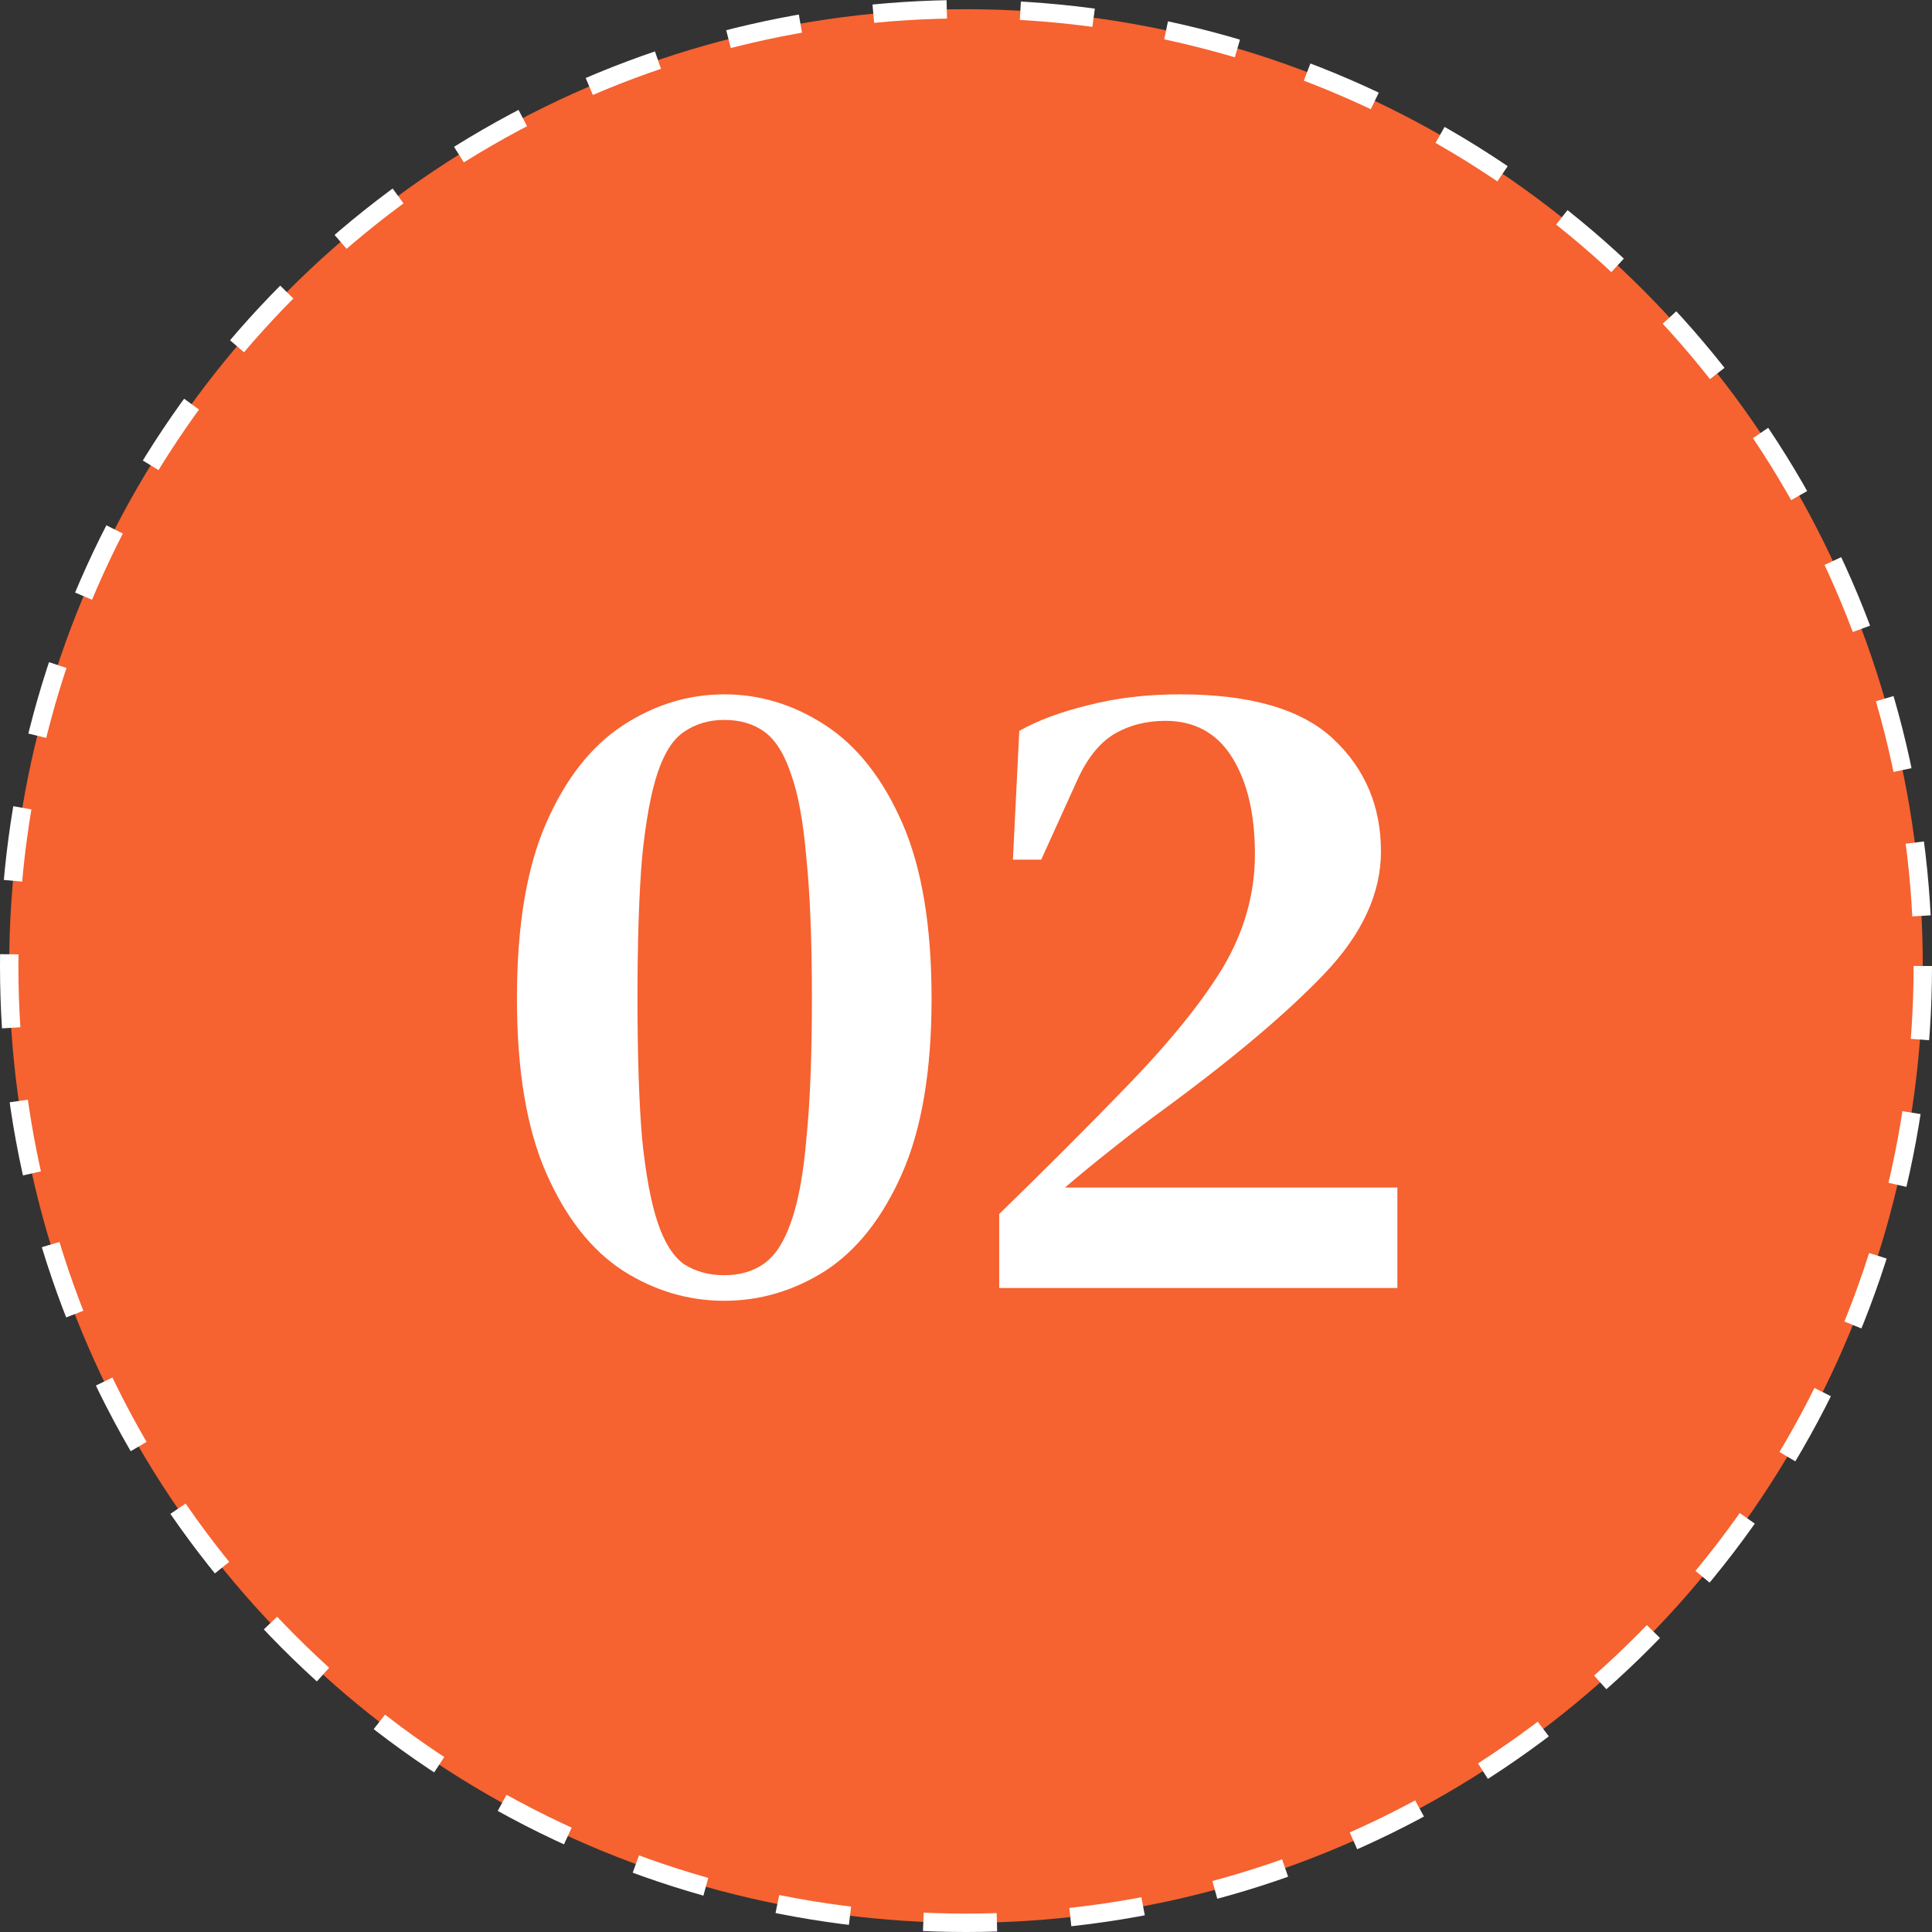 <svg width="105" height="105" viewBox="0 0 105 105" fill="none" xmlns="http://www.w3.org/2000/svg">
<rect x="0" y="0" width="105" height="105" fill="#333333" stroke="none"/>
<circle cx="52.5" cy="52.5" r="52" fill="#F66230" stroke="white" stroke-dasharray="4 4"/>
<path d="M39.361 70.695C37.409 70.695 35.572 70.149 33.852 69.057C32.131 67.932 30.741 66.161 29.682 63.746C28.623 61.33 28.094 58.17 28.094 54.265C28.094 50.327 28.623 47.151 29.682 44.735C30.741 42.319 32.131 40.549 33.852 39.424C35.572 38.299 37.409 37.736 39.361 37.736C41.314 37.736 43.15 38.299 44.871 39.424C46.592 40.549 47.981 42.319 49.04 44.735C50.099 47.151 50.629 50.327 50.629 54.265C50.629 58.17 50.099 61.33 49.04 63.746C47.981 66.161 46.592 67.932 44.871 69.057C43.15 70.149 41.314 70.695 39.361 70.695ZM39.361 69.305C40.222 69.305 40.95 69.09 41.545 68.66C42.141 68.23 42.621 67.485 42.985 66.426C43.382 65.334 43.663 63.812 43.828 61.86C44.027 59.874 44.126 57.343 44.126 54.265C44.126 51.155 44.027 48.623 43.828 46.671C43.663 44.685 43.382 43.147 42.985 42.055C42.621 40.963 42.141 40.202 41.545 39.771C40.95 39.341 40.222 39.126 39.361 39.126C38.534 39.126 37.806 39.341 37.177 39.771C36.582 40.169 36.102 40.913 35.738 42.005C35.374 43.097 35.093 44.636 34.894 46.621C34.728 48.607 34.646 51.155 34.646 54.265C34.646 57.343 34.728 59.874 34.894 61.86C35.093 63.812 35.374 65.334 35.738 66.426C36.102 67.518 36.582 68.279 37.177 68.709C37.806 69.106 38.534 69.305 39.361 69.305Z" fill="white"/>
<path d="M55.049 46.721L55.396 39.722C56.389 39.159 57.63 38.696 59.119 38.332C60.641 37.935 62.312 37.736 64.132 37.736C67.971 37.736 70.75 38.547 72.471 40.169C74.192 41.79 75.052 43.825 75.052 46.274C75.052 48.557 74.026 50.774 71.975 52.925C69.923 55.076 66.978 57.558 63.139 60.37C62.411 60.9 61.568 61.545 60.608 62.306C59.681 63.034 58.771 63.779 57.878 64.54H75.945V70H54.304V65.979C56.753 63.597 59.02 61.33 61.104 59.179C63.52 56.697 65.307 54.497 66.465 52.578C67.623 50.625 68.202 48.574 68.202 46.423C68.202 44.239 67.789 42.485 66.961 41.161C66.134 39.838 64.926 39.176 63.338 39.176C62.279 39.176 61.336 39.424 60.509 39.92C59.714 40.417 59.053 41.261 58.523 42.452L56.587 46.721H55.049Z" fill="white"/>
</svg>
